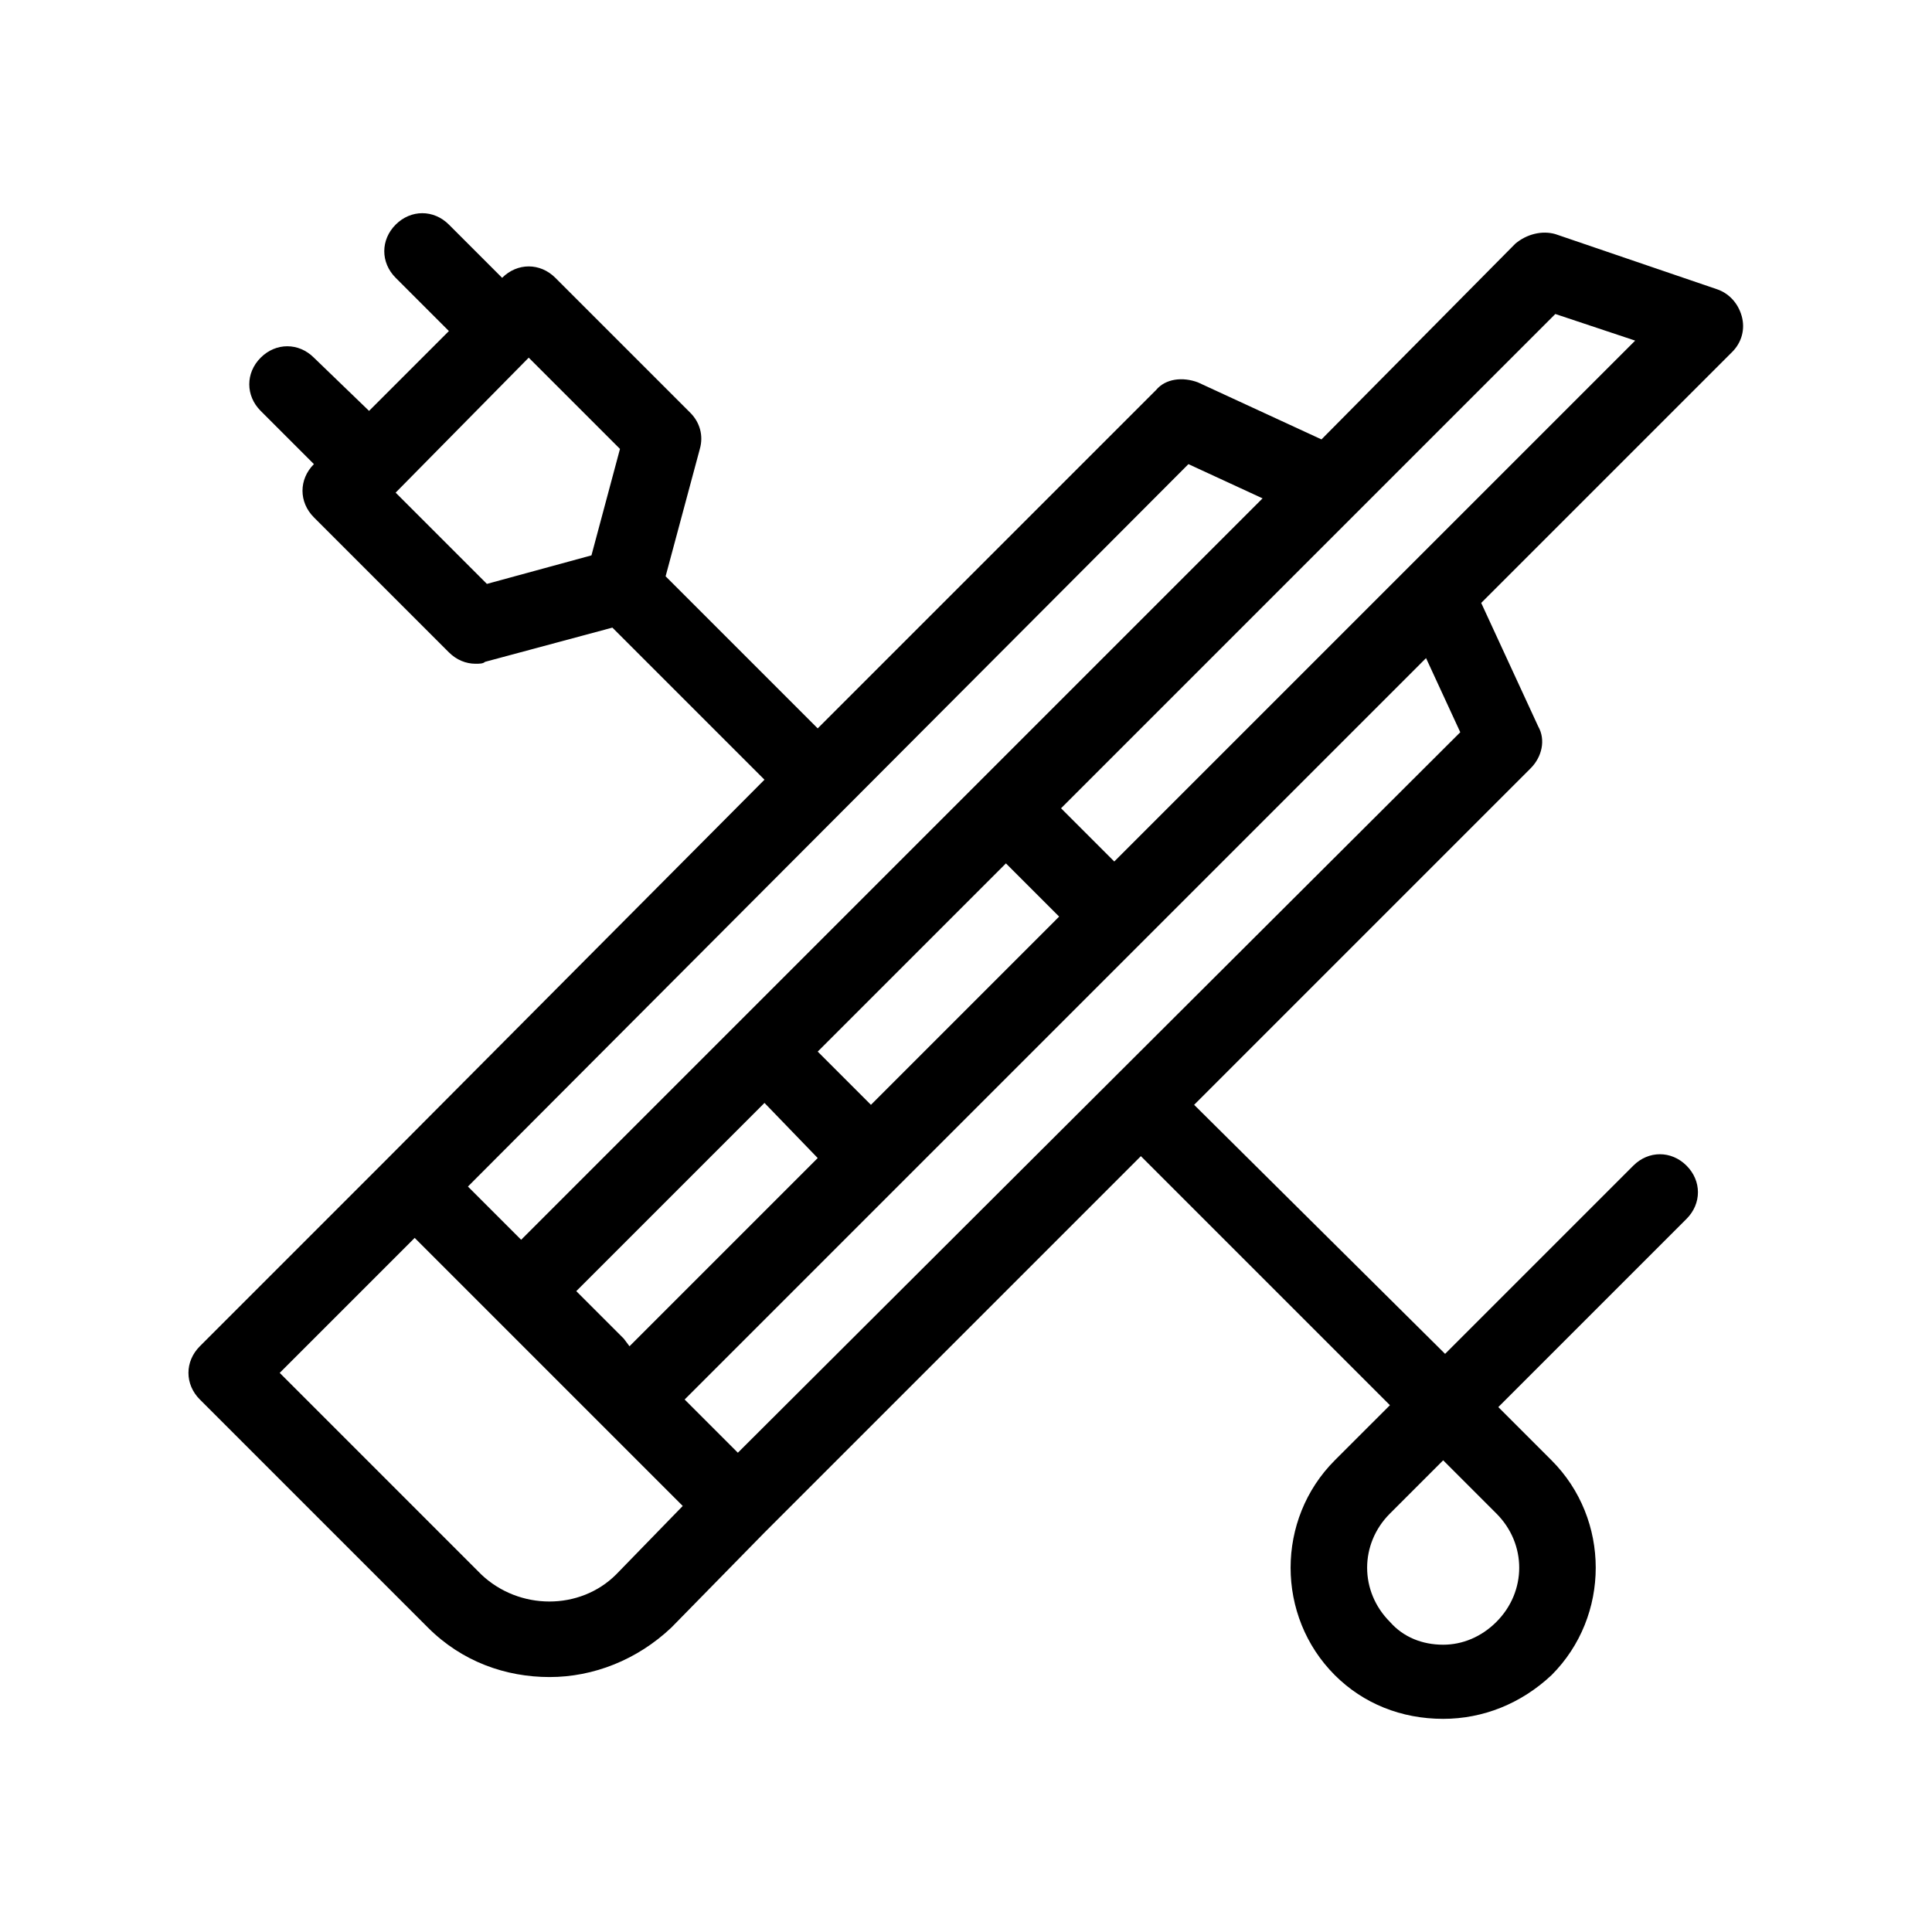 <?xml version="1.0" encoding="UTF-8"?>
<!-- Uploaded to: SVG Repo, www.svgrepo.com, Generator: SVG Repo Mixer Tools -->
<svg fill="#000000" width="800px" height="800px" version="1.1" viewBox="144 144 512 512" xmlns="http://www.w3.org/2000/svg">
 <path d="m605.55 227.7c-1.008-3.527-3.527-6.047-6.551-7.055l-42.824-14.609c-3.527-1.008-7.559 0-10.578 2.519l-51.391 51.891-32.746-15.113c-4.031-1.512-8.566-1.008-11.082 2.016l-89.68 89.68-40.305-40.305 9.07-33.754c1.008-3.527 0-7.055-2.519-9.574l-35.77-35.77c-4.031-4.031-10.078-4.031-14.105 0l-14.105-14.105c-4.031-4.031-10.078-4.031-14.105 0-4.031 4.031-4.031 10.078 0 14.105l14.105 14.105-21.16 21.16-14.617-14.105c-4.031-4.031-10.078-4.031-14.105 0-4.031 4.031-4.031 10.078 0 14.105l14.105 14.105c-2.016 2.016-3.023 4.535-3.023 7.055s1.008 5.039 3.023 7.055l35.77 35.77c2.016 2.016 4.535 3.023 7.055 3.023 1.008 0 2.016 0 2.519-0.504l33.754-9.07 40.305 40.305-99.754 100.26-49.875 49.879c-2.016 2.016-3.023 4.535-3.023 7.055 0 2.519 1.008 5.039 3.023 7.055l60.457 60.457c9.07 9.07 20.656 13.098 32.242 13.098 11.586 0 23.176-4.535 32.242-13.098l24.688-25.191 99.754-99.754 66 66-14.609 14.605c-15.617 15.617-15.617 41.312 0 56.93 7.559 7.559 17.633 11.586 28.719 11.586 10.578 0 20.656-4.031 28.719-11.586 15.617-15.617 15.617-41.312 0-56.93l-14.105-14.105 49.879-49.879c4.031-4.031 4.031-10.078 0-14.105-4.031-4.031-10.078-4.031-14.105 0l-49.879 49.879-66.508-66 89.176-89.176c3.023-3.023 4.031-7.559 2.016-11.082l-15.113-32.746 66.504-66.504c2.516-2.519 3.519-6.047 2.516-9.574zm-304.81 63.48-27.711 7.559-24.184-24.184 35.27-35.77 24.184 24.184zm239.82 253.92c8.062 8.062 8.062 20.656 0 28.719-4.031 4.031-9.07 6.047-14.105 6.047-5.543 0-10.578-2.016-14.105-6.047-8.062-8.062-8.062-20.656 0-28.719l14.105-14.105zm-81.617-278.1 19.648 9.07-196.48 196.48-14.105-14.105zm-34.262 119.91-49.875 49.879-14.105-14.105 49.879-49.879zm-63.98 63.984-49.879 49.879-1.512-2.016-12.594-12.594 49.879-49.879zm-53.406 110.34c-9.574 9.574-25.695 9.574-35.77 0l-53.402-53.406 35.77-35.77 71.039 71.039zm32.246-32.246-14.105-14.105 196.48-196.48 9.07 19.648zm177.84-234.77-78.09 78.09-14.105-14.105 130.99-130.99 21.16 7.055z"/>
</svg>